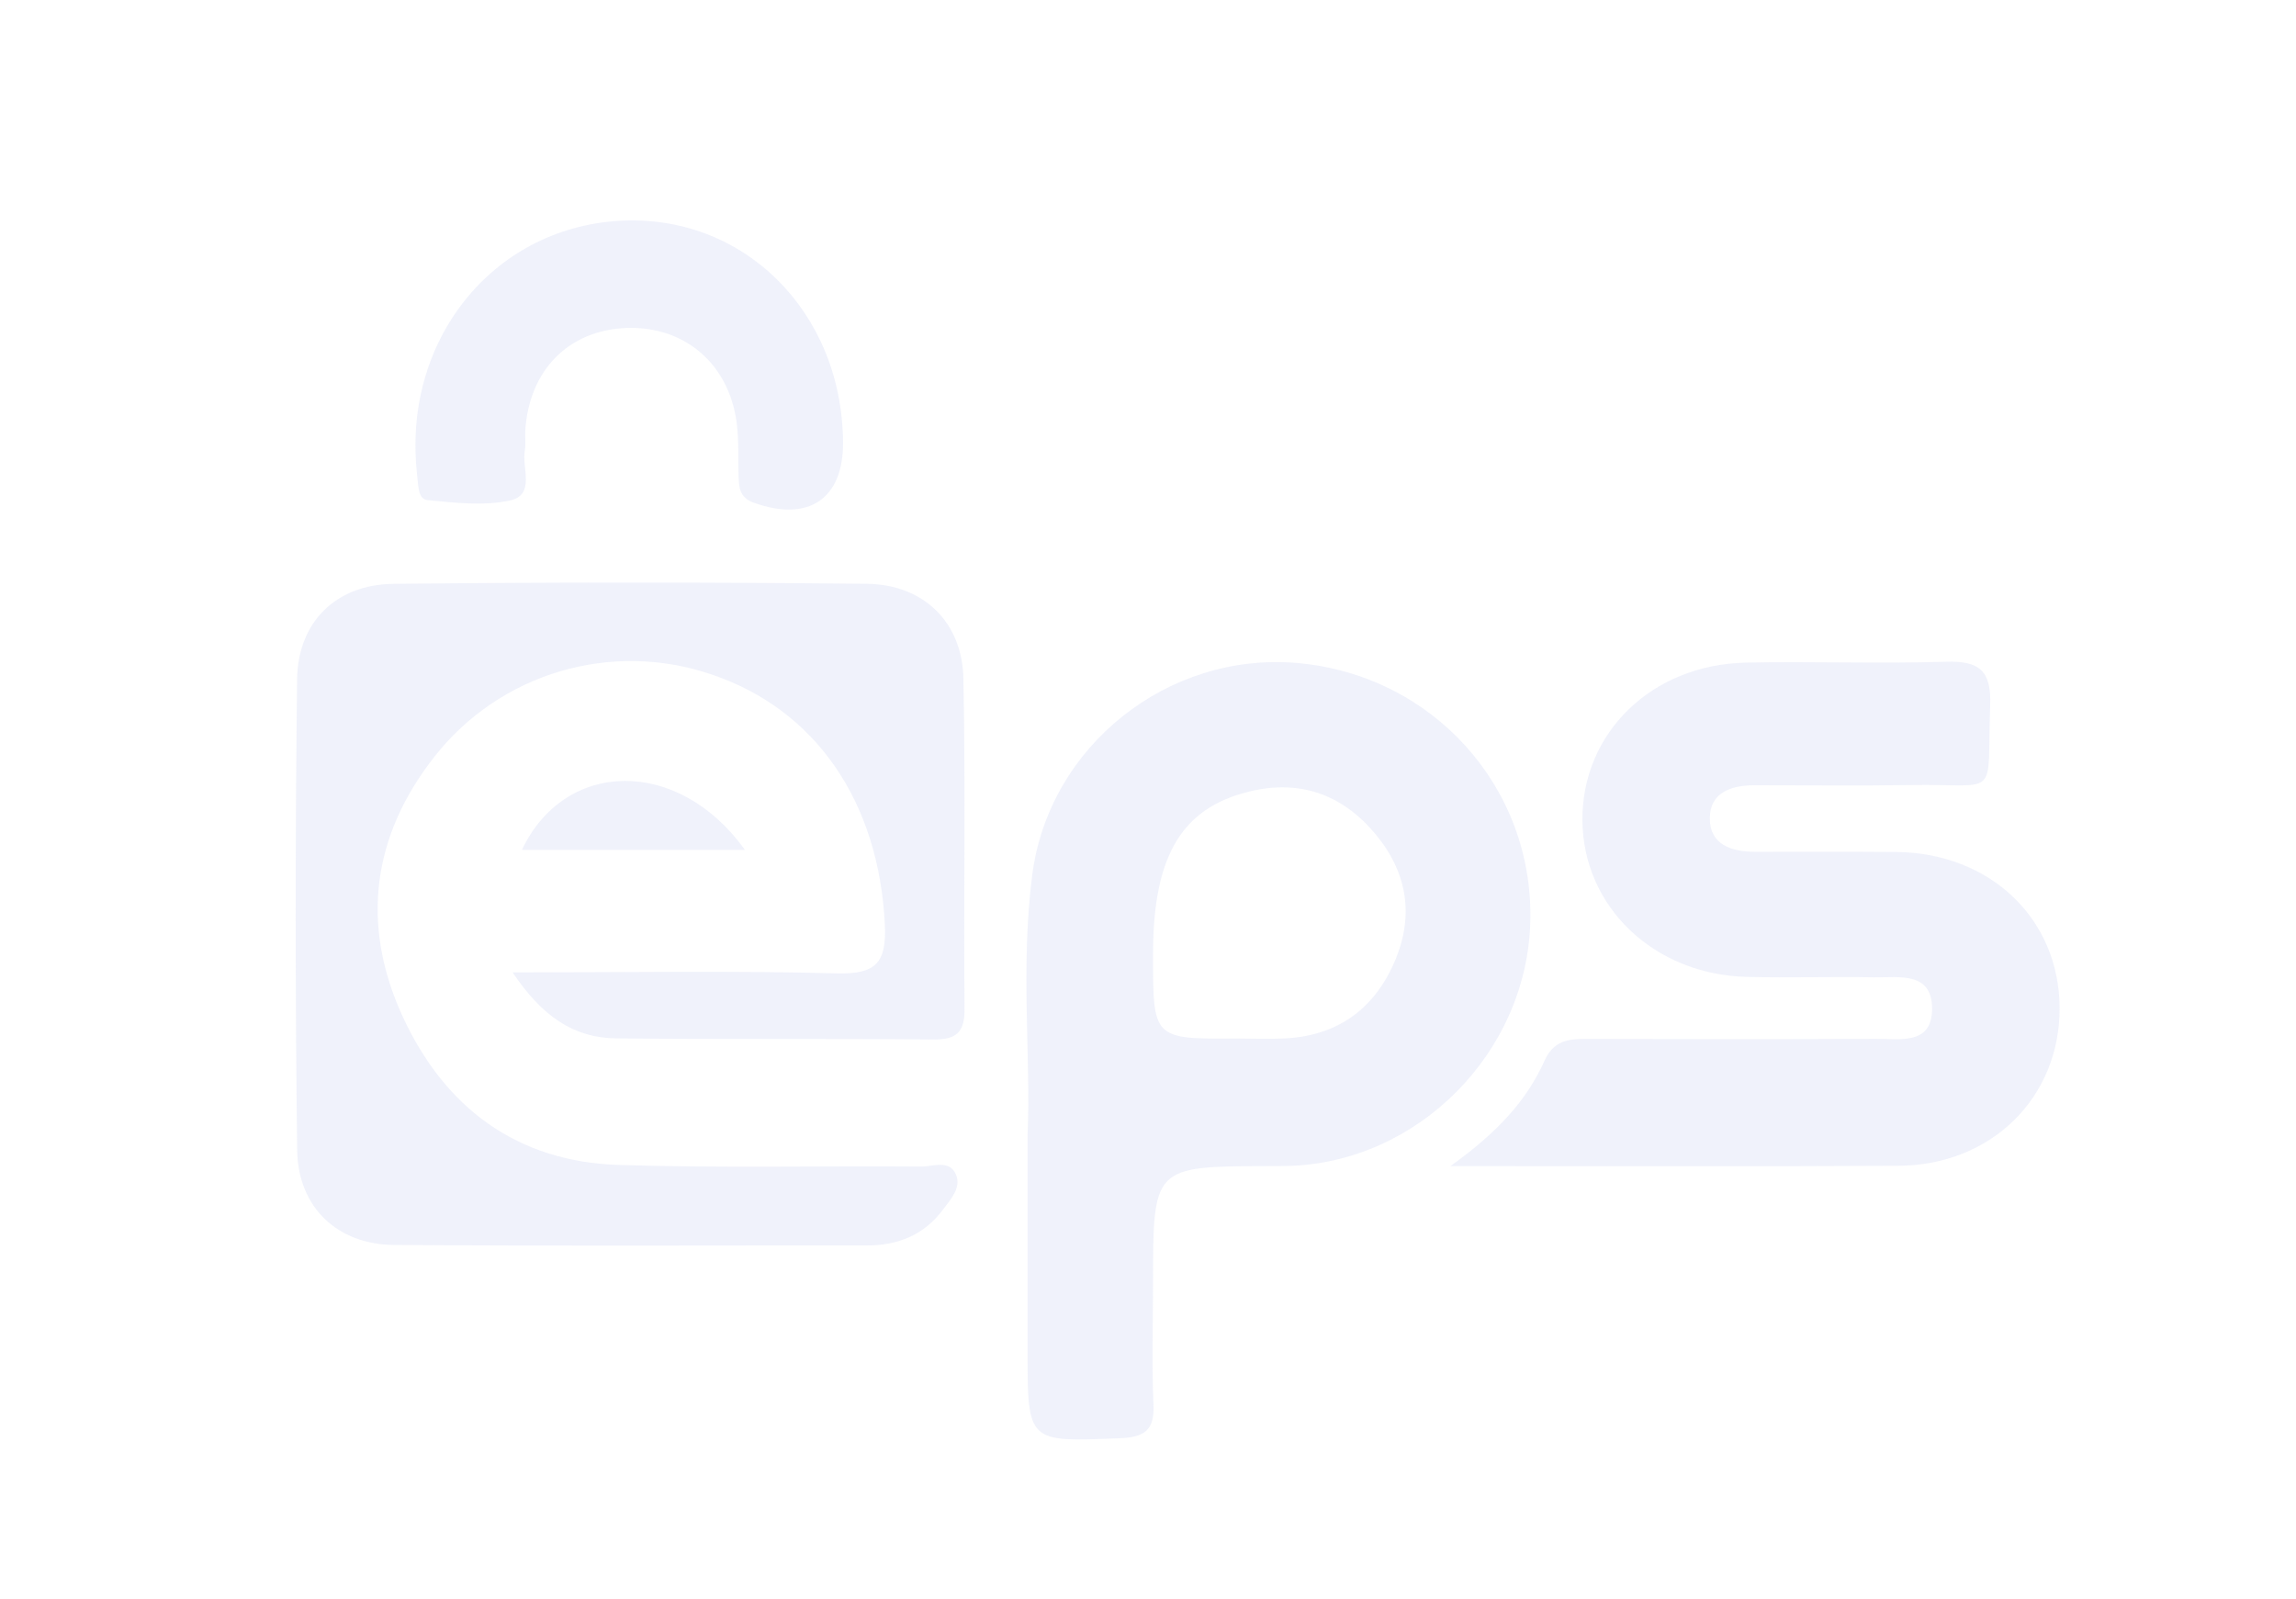 <svg width="79" height="55" viewBox="0 0 79 55" fill="none" xmlns="http://www.w3.org/2000/svg">
<path d="M17.637 33.457C21.582 33.457 25.193 33.392 28.8 33.491C30.162 33.527 30.507 33.102 30.445 31.805C30.24 27.595 28.074 24.403 24.457 23.197C22.775 22.628 20.958 22.595 19.257 23.102C17.555 23.609 16.052 24.63 14.955 26.026C12.801 28.757 12.403 31.817 13.855 34.974C15.297 38.1 17.772 39.972 21.297 40.082C24.762 40.192 28.233 40.11 31.7 40.137C32.108 40.139 32.673 39.884 32.895 40.419C33.081 40.871 32.707 41.267 32.447 41.616C31.802 42.485 30.903 42.852 29.828 42.852C24.402 42.847 18.976 42.875 13.552 42.834C11.612 42.82 10.252 41.54 10.225 39.572C10.157 34.171 10.157 28.77 10.223 23.369C10.248 21.404 11.56 20.111 13.535 20.088C18.959 20.029 24.387 20.031 29.811 20.086C31.778 20.105 33.107 21.402 33.149 23.348C33.225 27.134 33.155 30.921 33.187 34.709C33.196 35.511 32.916 35.771 32.121 35.765C28.485 35.731 24.85 35.765 21.212 35.727C19.725 35.714 18.646 34.953 17.637 33.457ZM49.907 40.121C51.519 38.965 52.528 37.87 53.148 36.486C53.505 35.689 54.148 35.746 54.827 35.746C58.068 35.754 61.309 35.759 64.55 35.742C65.35 35.737 66.458 35.966 66.479 34.741C66.498 33.406 65.335 33.641 64.476 33.626C63.023 33.599 61.571 33.649 60.118 33.612C56.901 33.535 54.462 31.194 54.447 28.211C54.436 25.205 56.837 22.865 60.076 22.798C62.367 22.751 64.662 22.84 66.949 22.768C68.1 22.73 68.522 23.072 68.478 24.266C68.358 27.557 68.861 26.959 65.743 27.011C63.955 27.039 62.166 27.016 60.376 27.018C59.574 27.018 58.83 27.259 58.83 28.16C58.83 29.061 59.579 29.305 60.378 29.307C61.999 29.313 63.621 29.298 65.24 29.313C68.484 29.345 70.854 31.614 70.866 34.675C70.879 37.758 68.523 40.095 65.318 40.11C60.346 40.139 55.375 40.121 49.907 40.121ZM29.007 15.22C29.02 17.173 27.816 17.97 25.938 17.297C25.445 17.12 25.426 16.777 25.413 16.386C25.39 15.774 25.428 15.155 25.348 14.55C25.083 12.515 23.554 11.218 21.567 11.284C19.564 11.355 18.2 12.737 18.073 14.827C18.062 15.051 18.096 15.279 18.058 15.495C17.95 16.102 18.432 17.031 17.542 17.221C16.64 17.414 15.653 17.3 14.714 17.207C14.369 17.173 14.396 16.69 14.354 16.354C13.821 11.764 16.905 7.867 21.292 7.598C25.565 7.338 28.978 10.714 29.007 15.22Z" fill="#E5E9F8" fill-opacity="0.56"/>
<path d="M25.631 29.24H17.959C19.433 26.125 23.326 26.031 25.631 29.24ZM44.64 22.812C40.19 22.422 36.086 25.661 35.515 30.114C35.108 33.272 35.475 36.456 35.356 39.05V46.475C35.356 49.643 35.356 49.612 38.512 49.485C39.356 49.451 39.726 49.235 39.688 48.338C39.629 46.948 39.673 45.556 39.673 44.162C39.673 40.133 39.673 40.133 43.635 40.12C43.858 40.118 44.082 40.122 44.306 40.116C48.776 40.01 52.539 36.223 52.654 31.715C52.778 27.087 49.298 23.222 44.64 22.812ZM48.038 32.959C47.357 34.647 46.089 35.633 44.213 35.728C43.655 35.756 43.094 35.731 42.538 35.731C39.669 35.751 39.669 35.751 39.673 32.813C39.676 29.581 40.583 27.939 42.703 27.309C44.42 26.802 45.922 27.169 47.132 28.477C48.327 29.773 48.706 31.299 48.038 32.957V32.959Z" fill="#E5E9F8" fill-opacity="0.56"/>
</svg>
